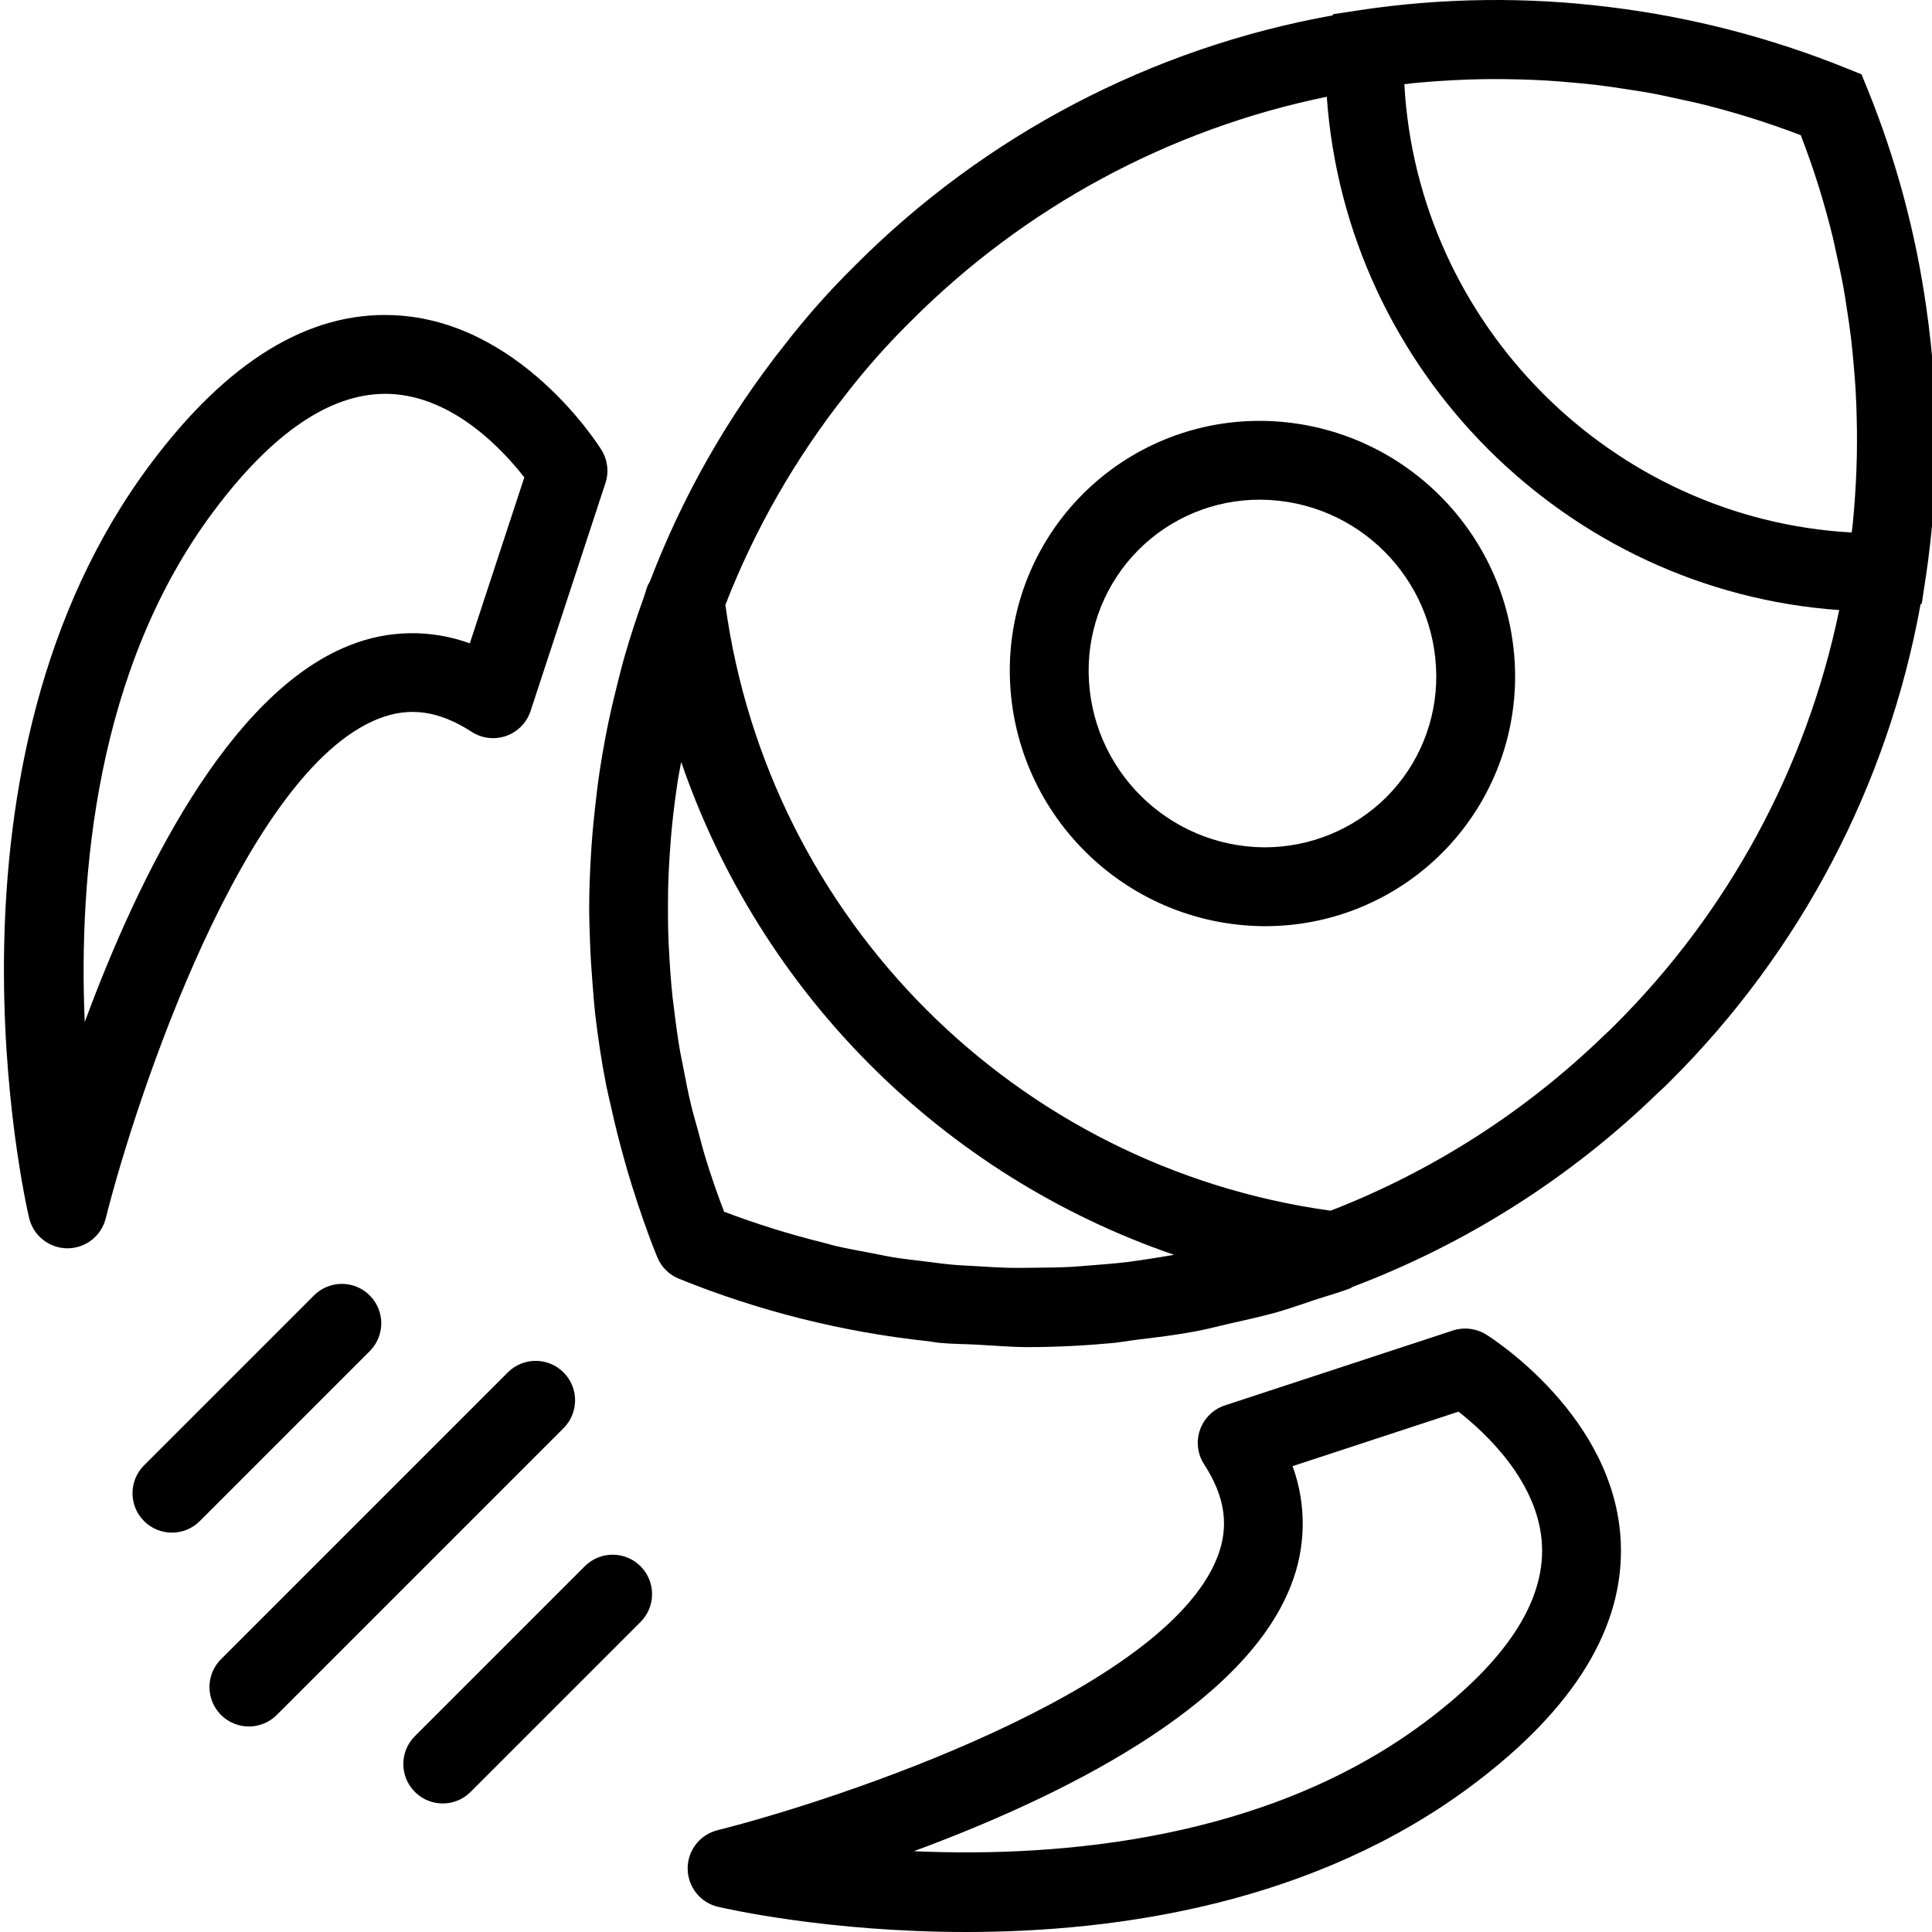 <svg height="452pt" viewBox="0 0 452 452.924" width="452pt" xmlns="http://www.w3.org/2000/svg"><path d="m451.129 72.137c-2.469-17.527-7.074-34.684-13.715-51.09l-1.477-3.621-3.621-1.461c-17.688-7.129-36.223-11.93-55.145-14.273-19.621-2.473-39.492-2.234-59.047.711-.055.012-.105.023-.16.031l-5.93.895-.066.27c-42.457 7.621-81.547 28.094-111.992 58.648-5.914 5.828-11.426 12.043-16.508 18.602-13.312 16.789-23.969 35.52-31.598 55.539-.176.273-.34.555-.488.844-.34.898-.562 1.828-.891 2.73-1.672 4.609-3.188 9.27-4.547 13.977-.676 2.348-1.25 4.707-1.84 7.07-.938 3.75-1.805 7.52-2.535 11.316-.508 2.633-.957 5.262-1.367 7.906-.5 3.242-.887 6.496-1.238 9.762-.395 3.633-.715 7.266-.918 10.914-.223 3.926-.379 7.859-.387 11.801 0 2.727.098 5.445.199 8.172.121 3.316.332 6.625.605 9.941.203 2.441.367 4.879.656 7.312.629 5.402 1.465 10.789 2.504 16.164.34 1.715.77 3.41 1.148 5.117.957 4.352 2.047 8.68 3.273 12.988.492 1.727.984 3.449 1.523 5.168 1.797 5.754 3.75 11.477 6.043 17.121.941 2.312 2.773 4.145 5.082 5.082 18.738 7.594 38.445 12.527 58.551 14.664.836.094 1.668.285 2.504.363 3.027.293 6.051.277 9.078.441 3.887.211 7.766.562 11.652.562 6.625 0 13.242-.336 19.844-.949 1.895-.176 3.762-.539 5.652-.766 4.621-.555 9.242-1.117 13.832-1.973 2.723-.508 5.395-1.234 8.094-1.848 3.695-.84 7.398-1.625 11.055-2.664 2.941-.832 5.809-1.875 8.711-2.832 2.781-.922 5.602-1.684 8.355-2.723.242-.09.422-.27.652-.379 26.641-10.082 50.938-25.508 71.398-45.32 1.035-.918 1.961-1.832 3-2.867 30.562-30.398 51.059-69.445 58.719-111.863l.266-.066.895-5.922c.008-.051.023-.105.031-.156 0-.004.004-.012.004-.02 3.148-20.984 3.195-42.32.141-63.32zm-119.953-52.676c1.953-.188 3.906-.336 5.859-.469 2.133-.141 4.266-.262 6.402-.336 1.969-.066 3.941-.105 5.91-.117 2.148-.008 4.297.02 6.441.082 1.934.051 3.867.117 5.797.23 2.234.125 4.465.312 6.695.512 1.824.168 3.645.328 5.461.543 2.422.289 4.832.652 7.242 1.027 1.605.25 3.215.48 4.812.766 2.82.512 5.621 1.121 8.422 1.754 1.168.266 2.348.488 3.516.773 3.879.953 7.742 2.008 11.574 3.195.07.02.141.035.211.059 4.098 1.273 8.16 2.68 12.184 4.219 1.547 4.008 2.961 8.059 4.238 12.148.008.023.012.047.02.07 1.203 3.859 2.27 7.754 3.234 11.672.293 1.191.523 2.395.793 3.59.625 2.754 1.227 5.516 1.73 8.293.305 1.676.543 3.363.805 5.043.359 2.324.711 4.648.988 6.984.23 1.926.398 3.855.57 5.789.191 2.113.367 4.227.488 6.348.113 2.059.188 4.125.238 6.188.051 2.02.082 4.043.07 6.062-.012 2.109-.055 4.219-.133 6.332-.074 2.008-.184 4.02-.32 6.027-.141 2.09-.301 4.18-.508 6.27-.074.773-.188 1.547-.273 2.32-56.254-3.117-101.773-48.727-104.879-105.09.805-.09 1.605-.207 2.41-.285zm-62.52 275.707c-1.547.223-3.09.477-4.637.668-2.941.355-5.898.594-8.855.816-1.582.117-3.16.273-4.742.355-2.855.145-5.723.168-8.59.191-1.723.012-3.438.066-5.156.031-2.645-.051-5.289-.223-7.938-.379-1.953-.117-3.91-.188-5.859-.363-2.301-.203-4.594-.531-6.891-.816-2.293-.289-4.594-.527-6.879-.895-1.801-.289-3.586-.691-5.379-1.027-2.758-.523-5.523-1.012-8.266-1.652-1.016-.238-2.023-.555-3.039-.809-7.852-1.941-15.578-4.355-23.137-7.227-1.59-4.141-3.031-8.312-4.324-12.516-.672-2.18-1.215-4.379-1.812-6.57-.539-1.98-1.133-3.953-1.613-5.945-.719-3.008-1.301-6.031-1.875-9.055-.223-1.164-.496-2.32-.695-3.488-.594-3.453-1.055-6.914-1.465-10.379-.086-.73-.207-1.461-.285-2.195-.391-3.672-.652-7.352-.836-11.027-.027-.531-.074-1.062-.098-1.594-.156-3.734-.188-7.469-.133-11.195.008-.5 0-1 .012-1.504.082-3.676.285-7.348.574-11.008.047-.582.082-1.168.133-1.75.309-3.527.73-7.043 1.227-10.543.109-.766.215-1.531.332-2.297.227-1.465.539-2.918.797-4.375 18.645 54.266 61.27 96.898 115.535 115.547-2.031.359-4.062.699-6.105 1zm109.266-54.676c-.68.684-1.363 1.367-2.426 2.324-18.391 17.809-40.16 31.75-64.023 41.012-73.766-10.219-131.738-68.246-141.883-142.023 6.938-17.84 16.512-34.539 28.402-49.535 4.621-5.961 9.633-11.609 15.008-16.902 26.645-26.766 60.582-45.09 97.578-52.688 4.512 64.16 56.074 115.812 120.129 120.34-7.645 36.969-26 70.867-52.785 97.473zm0 0"/><path d="m295.258 98.664h-.355c-15.625-.031-30.609 6.184-41.625 17.266-11.012 11.078-17.137 26.102-17.012 41.723.312 32.715 26.754 59.16 59.469 59.473h.352c15.625.027 30.609-6.188 41.625-17.27 11.012-11.078 17.141-26.102 17.016-41.723-.309-32.715-26.754-59.16-59.469-59.469zm29.262 88.242c-7.629 7.559-17.941 11.777-28.676 11.734-22.605-.211-40.883-18.488-41.094-41.094-.098-10.703 4.094-20.996 11.637-28.586 7.547-7.59 17.812-11.844 28.516-11.816h.246c22.609.215 40.883 18.488 41.094 41.098.109 10.742-4.117 21.078-11.723 28.664zm0 0"/><path d="m88.285 168.484c7.258-2.855 14.184-1.875 21.824 3.078 2.402 1.559 5.395 1.914 8.102.961 2.703-.953 4.809-3.109 5.707-5.832l17.559-53.453c.852-2.598.508-5.441-.934-7.762-.77-1.234-19.164-30.301-48.684-31.586-19.961-.895-39 10.82-56.926 34.734-52.668 70.273-29.586 172.559-28.574 176.879.973 4.152 4.656 7.102 8.922 7.141h.078c4.234 0 7.93-2.883 8.961-6.992 7.129-28.395 32.52-104.805 63.965-117.168zm-68.883 71.129c-1.473-34.215 2.57-82.879 30.324-119.902 13.625-18.18 27.117-27.383 40.129-27.383.367 0 .742.008 1.113.023 14.988.609 26.66 13.355 31.484 19.566l-12.777 38.902c-9.121-3.32-19.148-3.16-28.156.461-28.605 11.25-49.641 54.57-62.117 88.332zm0 0"/><path d="m347.914 312.844c-2.328-1.434-5.164-1.773-7.766-.934l-53.457 17.562c-2.723.895-4.875 3.004-5.828 5.707-.953 2.703-.602 5.695.961 8.102 4.949 7.641 5.93 14.57 3.082 21.824-12.348 31.398-88.766 56.82-117.172 63.961-4.137 1.039-7.023 4.773-6.988 9.039s2.984 7.953 7.137 8.922c2.047.477 26.02 5.898 58.156 5.898 35.789 0 81.699-6.727 118.723-34.473 23.914-17.922 35.602-37.074 34.738-56.918-1.285-29.527-30.352-47.922-31.586-48.691zm-14.234 90.82c-37.027 27.75-85.66 31.84-119.91 30.32 33.766-12.473 77.082-33.508 88.332-62.113 3.621-9.008 3.785-19.035.461-28.156l38.895-12.777c6.184 4.828 18.93 16.531 19.574 31.398.586 13.383-8.621 27.285-27.352 41.328zm0 0"/><path d="m131.648 321.738c-3.609-3.609-9.461-3.609-13.07 0l-67.219 67.223c-2.336 2.332-3.254 5.738-2.398 8.93.855 3.191 3.348 5.684 6.539 6.539 3.191.852 6.598-.062 8.93-2.402l67.219-67.219c3.609-3.609 3.609-9.461 0-13.07zm0 0"/><path d="m136.629 367.18-39.836 39.836c-3.605 3.609-3.605 9.461.004 13.066 3.605 3.609 9.457 3.609 13.066 0l39.836-39.836c3.609-3.609 3.605-9.457 0-13.066-3.609-3.609-9.461-3.609-13.07 0zm0 0"/><path d="m86.211 303.691c-3.605-3.613-9.461-3.613-13.066 0l-39.836 39.832c-3.609 3.609-3.609 9.461 0 13.07s9.461 3.609 13.07 0l39.832-39.836c3.613-3.609 3.613-9.461 0-13.066zm0 0"/></svg>